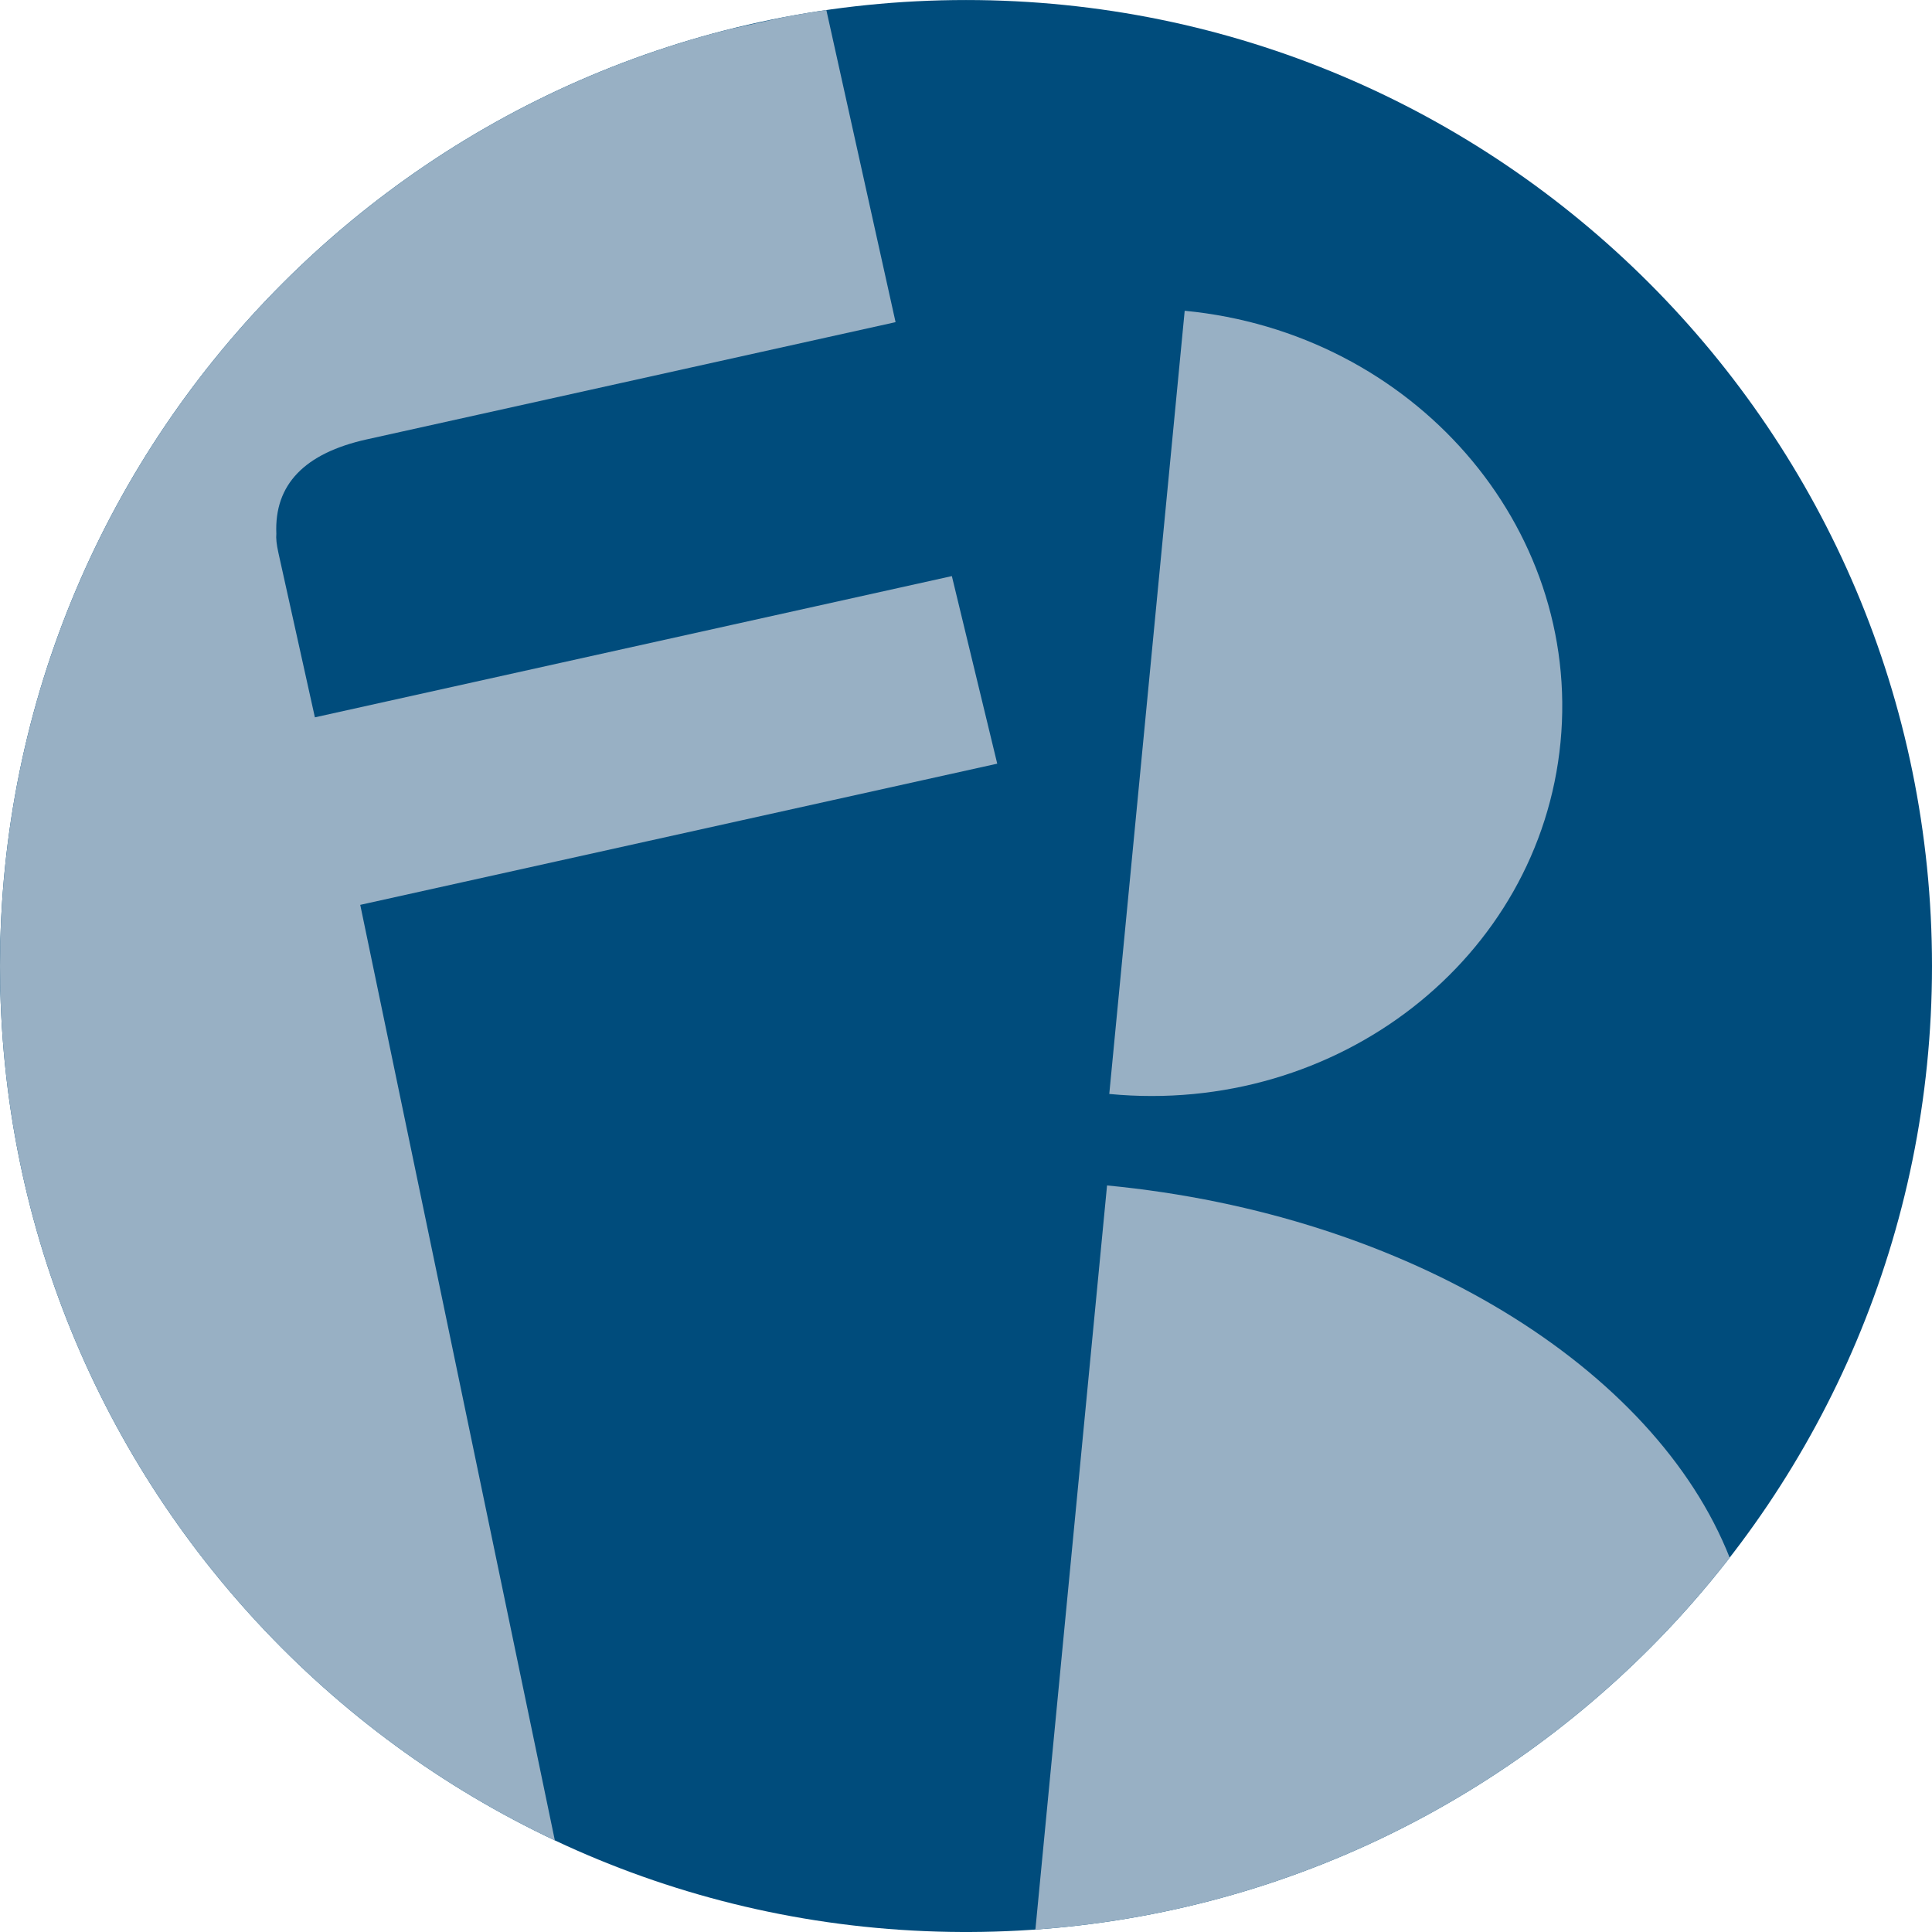 <?xml version="1.0" encoding="utf-8"?>
<!-- Generator: Adobe Illustrator 15.0.0, SVG Export Plug-In . SVG Version: 6.00 Build 0)  -->
<svg version="1.2" baseProfile="tiny" id="Ebene_1" xmlns="http://www.w3.org/2000/svg" xmlns:xlink="http://www.w3.org/1999/xlink"
	 x="0px" y="0px" width="1200px" height="1200px" viewBox="0 0 1200 1200" xml:space="preserve">
<path fill="#004C7C" d="M600,0.015c-331.359,0-600,268.626-600,600C0,930.616,267.392,1198.751,597.685,1200h4.629
	C932.607,1198.751,1200,930.616,1200,600.015C1200,268.641,931.358,0.015,600,0.015z"/>
<g>
	<path fill="#98B0C4" d="M688.988,679.479c141.856,13.662,267.336-84.167,280.286-218.502
		c12.92-134.335-91.585-254.312-233.44-267.959L688.988,679.479z"/>
	<path fill="#98B0C4" d="M1074.33,967.486c-46.285-117.219-198.408-213.058-386.722-231.192l-44.505,462.191
		C818.36,1186.047,972.813,1098.332,1074.33,967.486z"/>
	<path fill="#98B0C4" d="M344.628,1143.108L223.754,562.025l395.648-87.698l-28.184-116.505L195.584,445.55l-22.651-102.146
		c-1.157-5.162-1.572-9.152-1.291-11.926c-1.32-30.424,17.4-49.976,56.206-58.579l328.407-72.805L513.262,6.25
		c-9.051,1.311-18.04,2.813-26.956,4.523l-32.993,7.313C192.859,83.536,0,319.248,0,600.015
		C0,840.063,140.969,1047.178,344.628,1143.108z"/>
</g>
</svg>
